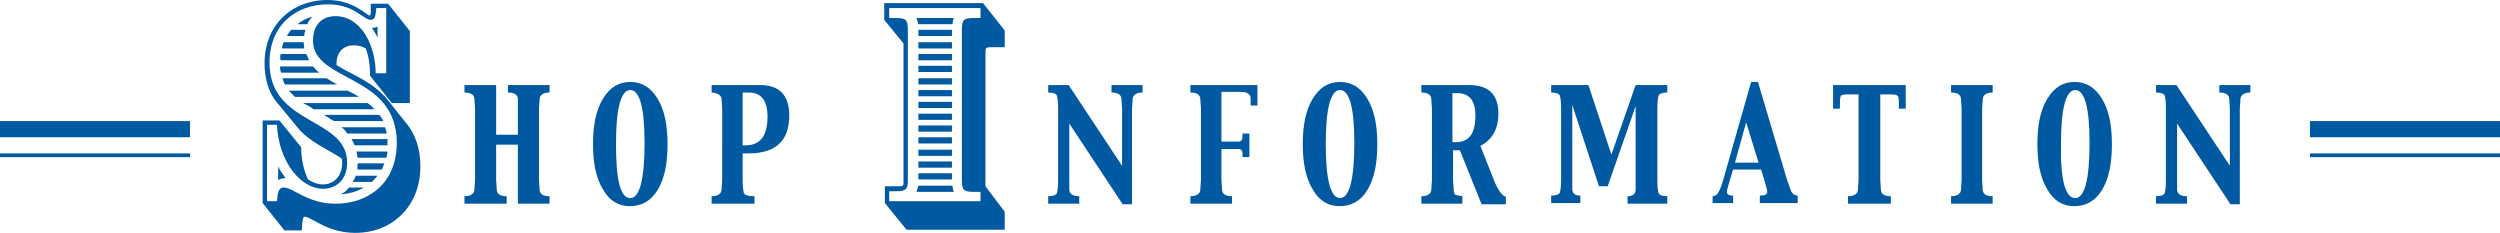 <?xml version="1.0" encoding="utf-8"?>
<!-- Generator: Adobe Illustrator 27.9.0, SVG Export Plug-In . SVG Version: 6.00 Build 0)  -->
<svg version="1.1" xmlns="http://www.w3.org/2000/svg" xmlns:xlink="http://www.w3.org/1999/xlink" x="0px" y="0px"
	 viewBox="0 0 402.6 37.5" style="enable-background:new 0 0 402.6 37.5;" xml:space="preserve">
<style type="text/css">
	.st0{fill:#0059A1;}
</style>
<path class="st0" d="M74.8,32.8v-1.2c1,0,1.6-0.4,1.6-1.1l0.1-1.5V17.5L76.4,16c0-0.7-0.5-1.1-1.6-1.1v-1.2h5.1v8h3.5v-4.2l0-1.5
	c0-0.7-0.5-1.1-1.6-1.1v-1.2h6.7v1.2c-1,0-1.6,0.4-1.6,1.1l-0.1,1.5V29l0.1,1.5c0,0.7,0.5,1.1,1.6,1.1v1.2h-5.1v-9.5h-3.5V29
	l0.1,1.5c0,0.7,0.5,1.1,1.6,1.1v1.2H74.8z M101.4,33.2c-1.8,0-3.3-0.9-4.3-2.7c-1.1-1.8-1.6-4.2-1.6-7.3c0-3.1,0.5-5.5,1.6-7.3
	c1.1-1.8,2.5-2.7,4.4-2.7s3.3,0.9,4.4,2.7s1.6,4.2,1.6,7.3c0,3.2-0.5,5.6-1.6,7.4C104.8,32.4,103.3,33.2,101.4,33.2z M101.5,31.9
	c1.5,0,2.3-3,2.3-8.9c0-5.7-0.8-8.5-2.3-8.5c-1.5,0-2.3,2.9-2.3,8.7C99.2,29,99.9,31.9,101.5,31.9z M119.6,24.6V29
	c0,1.1,0.1,1.8,0.2,2.1c0.1,0.3,0.7,0.5,1.7,0.5v1.2h-6.9v-1.2c1,0,1.6-0.4,1.6-1.1l0.1-1.5V17.5l-0.1-1.5c0-0.6-0.5-1-1.6-1.1v-1.2
	h5.1l0.9,0l1,0l0.8,0c3.1,0,4.7,1.6,4.7,4.9c0,4.1-2.2,6.1-6.5,6.1H119.6z M119.6,23.4h0.5c2.3,0,3.5-1.5,3.5-4.6c0-2.6-1-3.9-3-3.9
	h-1V23.4z M180.8,32.9l-8.6-13V29l0,1.5c0,0.7,0.5,1.1,1.6,1.1v1.2h-5v-1.2c0.8,0,1.3-0.2,1.4-0.5c0.1-0.3,0.2-1,0.2-2.1V17.5
	c0-1.1-0.1-1.8-0.2-2.1c-0.1-0.3-0.6-0.5-1.4-0.5v-1.2h3.3l8.6,13v-9.2l-0.1-1.5c0-0.7-0.5-1.1-1.6-1.1v-1.2h5v1.2
	c-1,0-1.6,0.4-1.6,1.1l-0.1,1.5v15.4H180.8z M191.7,32.8v-1.2c1,0,1.6-0.4,1.6-1.1l0.1-1.5V17.5l-0.1-1.5c0-0.7-0.5-1.1-1.6-1.1
	v-1.2h10.8V17h-1.1v-0.3l0-0.9c0-0.6-0.5-1-1.5-1h-3.2v8h1.9l0.9,0c0.4,0,0.6-0.3,0.6-0.9v-0.4h1.1v3.8h-1.1v-0.5
	c0-0.5-0.2-0.8-0.6-0.8l-0.9,0h-1.9v5l0.1,1.5c0,0.7,0.5,1.1,1.6,1.1v1.2H191.7z M215.7,33.2c-1.8,0-3.3-0.9-4.3-2.7
	c-1.1-1.8-1.6-4.2-1.6-7.3c0-3.1,0.5-5.5,1.6-7.3c1.1-1.8,2.5-2.7,4.4-2.7s3.3,0.9,4.4,2.7s1.6,4.2,1.6,7.3c0,3.2-0.5,5.6-1.6,7.4
	C219.1,32.4,217.6,33.2,215.7,33.2z M215.8,31.9c1.5,0,2.3-3,2.3-8.9c0-5.7-0.8-8.5-2.3-8.5c-1.5,0-2.3,2.9-2.3,8.7
	C213.5,29,214.3,31.9,215.8,31.9z M228.9,32.8v-1.2c1,0,1.6-0.4,1.6-1.1l0.1-1.5V17.5l-0.1-1.5c0-0.7-0.5-1.1-1.6-1.1v-1.2h5.1
	l0.7,0l0.9,0l1,0c3.1,0,4.7,1.5,4.7,4.6c0,2.5-1,4.2-2.9,5.2l2.3,5.8c0.6,1.4,1.2,2.2,1.8,2.4v1.2h-3.9l-3.5-8.7h-1.1V29l0.1,1.5
	c0,0.4,0.1,0.7,0.2,0.8c0.1,0.1,0.5,0.2,1.2,0.3v1.2H228.9z M233.9,14.9v8h0.5c2.2,0,3.2-1.4,3.2-4.3c0-2.4-1-3.6-2.9-3.6H233.9z
	 M249.8,13.7h6l3.7,11.2l3.9-11.2h5.1v1.2c-0.8,0-1.3,0.2-1.4,0.5c-0.1,0.3-0.2,1-0.2,2.1V29c0,1.1,0.1,1.8,0.2,2.1
	c0.1,0.3,0.6,0.5,1.4,0.5v1.2h-6.4v-1.2c0.9,0,1.3-0.4,1.3-1.1l0-1.5V17.1L258.9,30h-1.4l-4.3-13.1v12l0,1.5c0,0.7,0.4,1.1,1.3,1.1
	v1.2h-4.7v-1.2c0.8,0,1.3-0.2,1.4-0.5c0.1-0.3,0.2-1,0.2-2.1V17.5c0-1.1-0.1-1.8-0.2-2.1s-0.6-0.5-1.4-0.5V13.7z M275.8,32.8v-1.2
	l0.4-0.1c0.3-0.1,0.6-0.5,0.9-1.3l0.4-1.2l4.5-15.8h1.1l4.7,15.8l0.5,1.4c0.2,0.7,0.6,1.1,1.2,1.1v1.2h-6.1v-1.2
	c0.8,0,1.2-0.2,1.2-0.6c0-0.3-0.2-0.9-0.5-2l-0.5-1.6h-4.5l-0.5,1.6c-0.3,1.1-0.5,1.7-0.5,2c0,0.4,0.3,0.6,1,0.6v1.2H275.8z
	 M279.4,26.2h3.8l-2-6.5L279.4,26.2z M297.6,32.8v-1.2c1,0,1.6-0.4,1.6-1.1l0.1-1.5V15.2h-1.8c-0.7,0-1.1,0.1-1.1,0.4
	c-0.1,0.3-0.1,0.8-0.1,1.6v0.3h-1.1v-3.8h11.7v3.8h-1.1v-0.3c0-0.8,0-1.3-0.1-1.6c-0.1-0.3-0.5-0.4-1.2-0.4h-1.7V29l0.1,1.5
	c0,0.7,0.5,1.1,1.6,1.1v1.2H297.6z M314.2,32.8v-1.2c1,0,1.6-0.4,1.6-1.1l0.1-1.5V17.5l-0.1-1.5c0-0.7-0.5-1.1-1.6-1.1v-1.2h6.7v1.2
	c-1,0-1.6,0.4-1.6,1.1l-0.1,1.5V29l0.1,1.5c0,0.7,0.5,1.1,1.6,1.1v1.2H314.2z M334,33.2c-1.8,0-3.3-0.9-4.3-2.7
	c-1.1-1.8-1.6-4.2-1.6-7.3c0-3.1,0.5-5.5,1.6-7.3c1.1-1.8,2.5-2.7,4.4-2.7s3.3,0.9,4.4,2.7s1.6,4.2,1.6,7.3c0,3.2-0.5,5.6-1.6,7.4
	C337.4,32.4,335.9,33.2,334,33.2z M334.2,31.9c1.5,0,2.3-3,2.3-8.9c0-5.7-0.8-8.5-2.3-8.5c-1.5,0-2.3,2.9-2.3,8.7
	C331.8,29,332.6,31.9,334.2,31.9z M359.2,32.9l-8.6-13V29l0,1.5c0,0.7,0.5,1.1,1.6,1.1v1.2h-5v-1.2c0.8,0,1.3-0.2,1.4-0.5
	c0.1-0.3,0.2-1,0.2-2.1V17.5c0-1.1-0.1-1.8-0.2-2.1c-0.1-0.3-0.6-0.5-1.4-0.5v-1.2h3.3l8.6,13v-9.2l-0.1-1.5c0-0.7-0.5-1.1-1.6-1.1
	v-1.2h5v1.2c-1,0-1.6,0.4-1.6,1.1l-0.1,1.5v15.4H359.2z M30.6,19.5H0v2.6h30.6V19.5z M30.6,24.7H0v0.6h30.6V24.7z M402.6,19.5H372
	v2.6h30.6V19.5z M402.6,24.7H372v0.6h30.6V24.7z M49.1,34.9c-0.3,0-0.4,0.3-0.5,2.2h-2.8l-3.5-4.4V19.4h2.7l3.5,4.3
	c0,1.9,0.4,3.7,1.1,5.2c0.8,0.5,1.6,0.8,2.4,0.8c1.8,0,3.1-1.4,3.1-3.4c0-0.3,0-0.6-0.1-0.8c-2.1-1.4-5.3-2.7-7.1-5l-3.3-4
	c-1.3-1.5-2-3.8-2-6.3c0-6,4.2-10.2,10.2-10.2c4.1,0,6.3,2.5,6.7,2.5c0.3,0,0.2-0.9,0.2-1.9h2.8l3.5,4.4v11.6h-2.9l-3.5-4.4
	c0-1.6-0.2-3.1-0.7-4.4c-0.5-0.3-1.2-0.5-1.9-0.5c-1.8,0-2.8,1.2-2.8,2.9v0.3c2.6,1.6,6,2.7,8.4,5.8l2.7,3.4
	c1.6,1.8,2.4,4.3,2.4,7.1c0,6.3-4.4,10.7-10.5,10.7C52.7,37.5,50.1,34.9,49.1,34.9z M63.9,23c0-11.2-13.5-9.7-13.5-16.5
	c0-2.4,1.4-3.9,3.6-3.9c4.2,0,6.5,4.8,6.5,9.2h1.7V1.3h-1.6c-0.1,1.2-0.2,1.9-0.9,1.9c-1.2,0-2.6-2.5-6.9-2.5
	c-5.1,0-9.4,3.3-9.4,9.4c0,10.2,12.5,8.7,12.5,16.1c0,2.9-1.9,4.2-3.9,4.2c-3.4,0-7.1-4.1-7.4-10.3h-1.6v12.3h1.6
	c0.1-1.2,0.2-2.2,1.1-2.2c1.5,0,3.9,2.6,8.2,2.6C58.8,32.9,63.9,29.9,63.9,23z M44.8,26.8c0.3,0.7,0.8,1.3,1.2,1.9
	c-0.5,0-0.9,0.1-1.2,0.3V26.8z M45.2,8.7h4.1c0.2,0.3,0.3,0.7,0.5,1h-4.6C45.1,9.4,45.1,9,45.2,8.7z M45.1,10.7h5.3
	c0.3,0.3,0.6,0.7,1,1h-6.1C45.1,11.4,45.1,11,45.1,10.7z M45.7,6.8h3.2c0,0.3,0.1,0.7,0.1,1h-3.6C45.5,7.4,45.5,7.1,45.7,6.8z
	 M45.5,12.6h7.1c0.5,0.3,1.1,0.7,1.7,1h-8.4C45.7,13.3,45.6,13,45.5,12.6z M46.9,4.8h2.3c-0.1,0.3-0.2,0.6-0.2,1h-2.8
	C46.4,5.5,46.6,5.1,46.9,4.8z M46.5,14.6H56c0.6,0.3,1.2,0.6,1.8,1H47.5C47.2,15.3,46.8,14.9,46.5,14.6z M50.3,2.7
	C50,3,49.6,3.5,49.5,3.9h-1.6C48.5,3.4,49.4,2.9,50.3,2.7z M48.8,16.6h10.4c0.4,0.3,0.8,0.6,1.1,1h-9.8C50,17.2,49.4,16.9,48.8,16.6
	z M52.2,18.5h8.9c0.2,0.3,0.5,0.6,0.6,1h-7.9C53.2,19.2,52.7,18.8,52.2,18.5z M56.2,30.2h2.4c-1,0.6-2.3,1-3.8,1.1
	C55.4,31.1,55.9,30.6,56.2,30.2z M55,20.5h7c0.1,0.3,0.2,0.6,0.3,1h-6.4C55.7,21.1,55.4,20.8,55,20.5z M56.6,22.4h5.8V23v0.4h-5.3
	C57,23.1,56.8,22.7,56.6,22.4z M57.3,28.3h3.5c-0.3,0.3-0.6,0.7-0.9,1h-3.1C57,29,57.2,28.6,57.3,28.3z M57.4,24.4h5
	c0,0.3-0.1,0.7-0.2,1h-4.6C57.5,25,57.5,24.7,57.4,24.4z M57.6,26.3h4.3c-0.1,0.3-0.3,0.7-0.4,1h-3.9C57.5,27,57.6,26.7,57.6,26.3z
	 M59.9,4.5c0.3,0,0.7-0.1,0.9-0.2v1.8C60.7,5.7,60.2,5,59.9,4.5z M142.5,32.7V30h1.9c1.1,0,1.1,0,1.1-0.8V7l-3.1-3.8V0.5h15.9
	l3.5,4.4v2.7h-1.9c-1.2,0-1.2,0-1.2,1.1V30l3.1,4.1v2.9H146L142.5,32.7z M157.9,32.5v-1.6h-1.1c-1.6,0-1.9-0.3-1.9-1.9V4.8
	c0-1.6,0.3-1.9,1.9-1.9h1.1V1.3h-14.7v1.6h1.1c1.6,0,1.9,0.3,1.9,1.9v24.4c0,1.3-0.4,1.6-1.9,1.6h-1.1v1.6H157.9z M147.6,2.9h6
	c-0.1,0.3-0.2,0.6-0.2,1h-5.5C147.8,3.6,147.7,3.2,147.6,2.9z M147.9,29.9h5.5c0,0.4,0.1,0.7,0.2,1h-6
	C147.7,30.5,147.8,30.2,147.9,29.9z M147.9,4.8h5.4v1h-5.4V4.8z M147.9,6.8h5.4v1h-5.4V6.8z M147.9,8.7h5.4v1h-5.4V8.7z M147.9,10.6
	h5.4v1h-5.4V10.6z M147.9,12.6h5.4v1h-5.4V12.6z M147.9,14.5h5.4v1h-5.4V14.5z M147.9,16.4h5.4v1h-5.4V16.4z M147.9,18.3h5.4v1h-5.4
	V18.3z M147.9,20.2h5.4v1h-5.4V20.2z M147.9,22.1h5.4v1h-5.4V22.1z M147.9,24.1h5.4v1h-5.4V24.1z M147.9,26h5.4v1h-5.4V26z
	 M147.9,27.9h5.4v1h-5.4V27.9z"/>
</svg>
